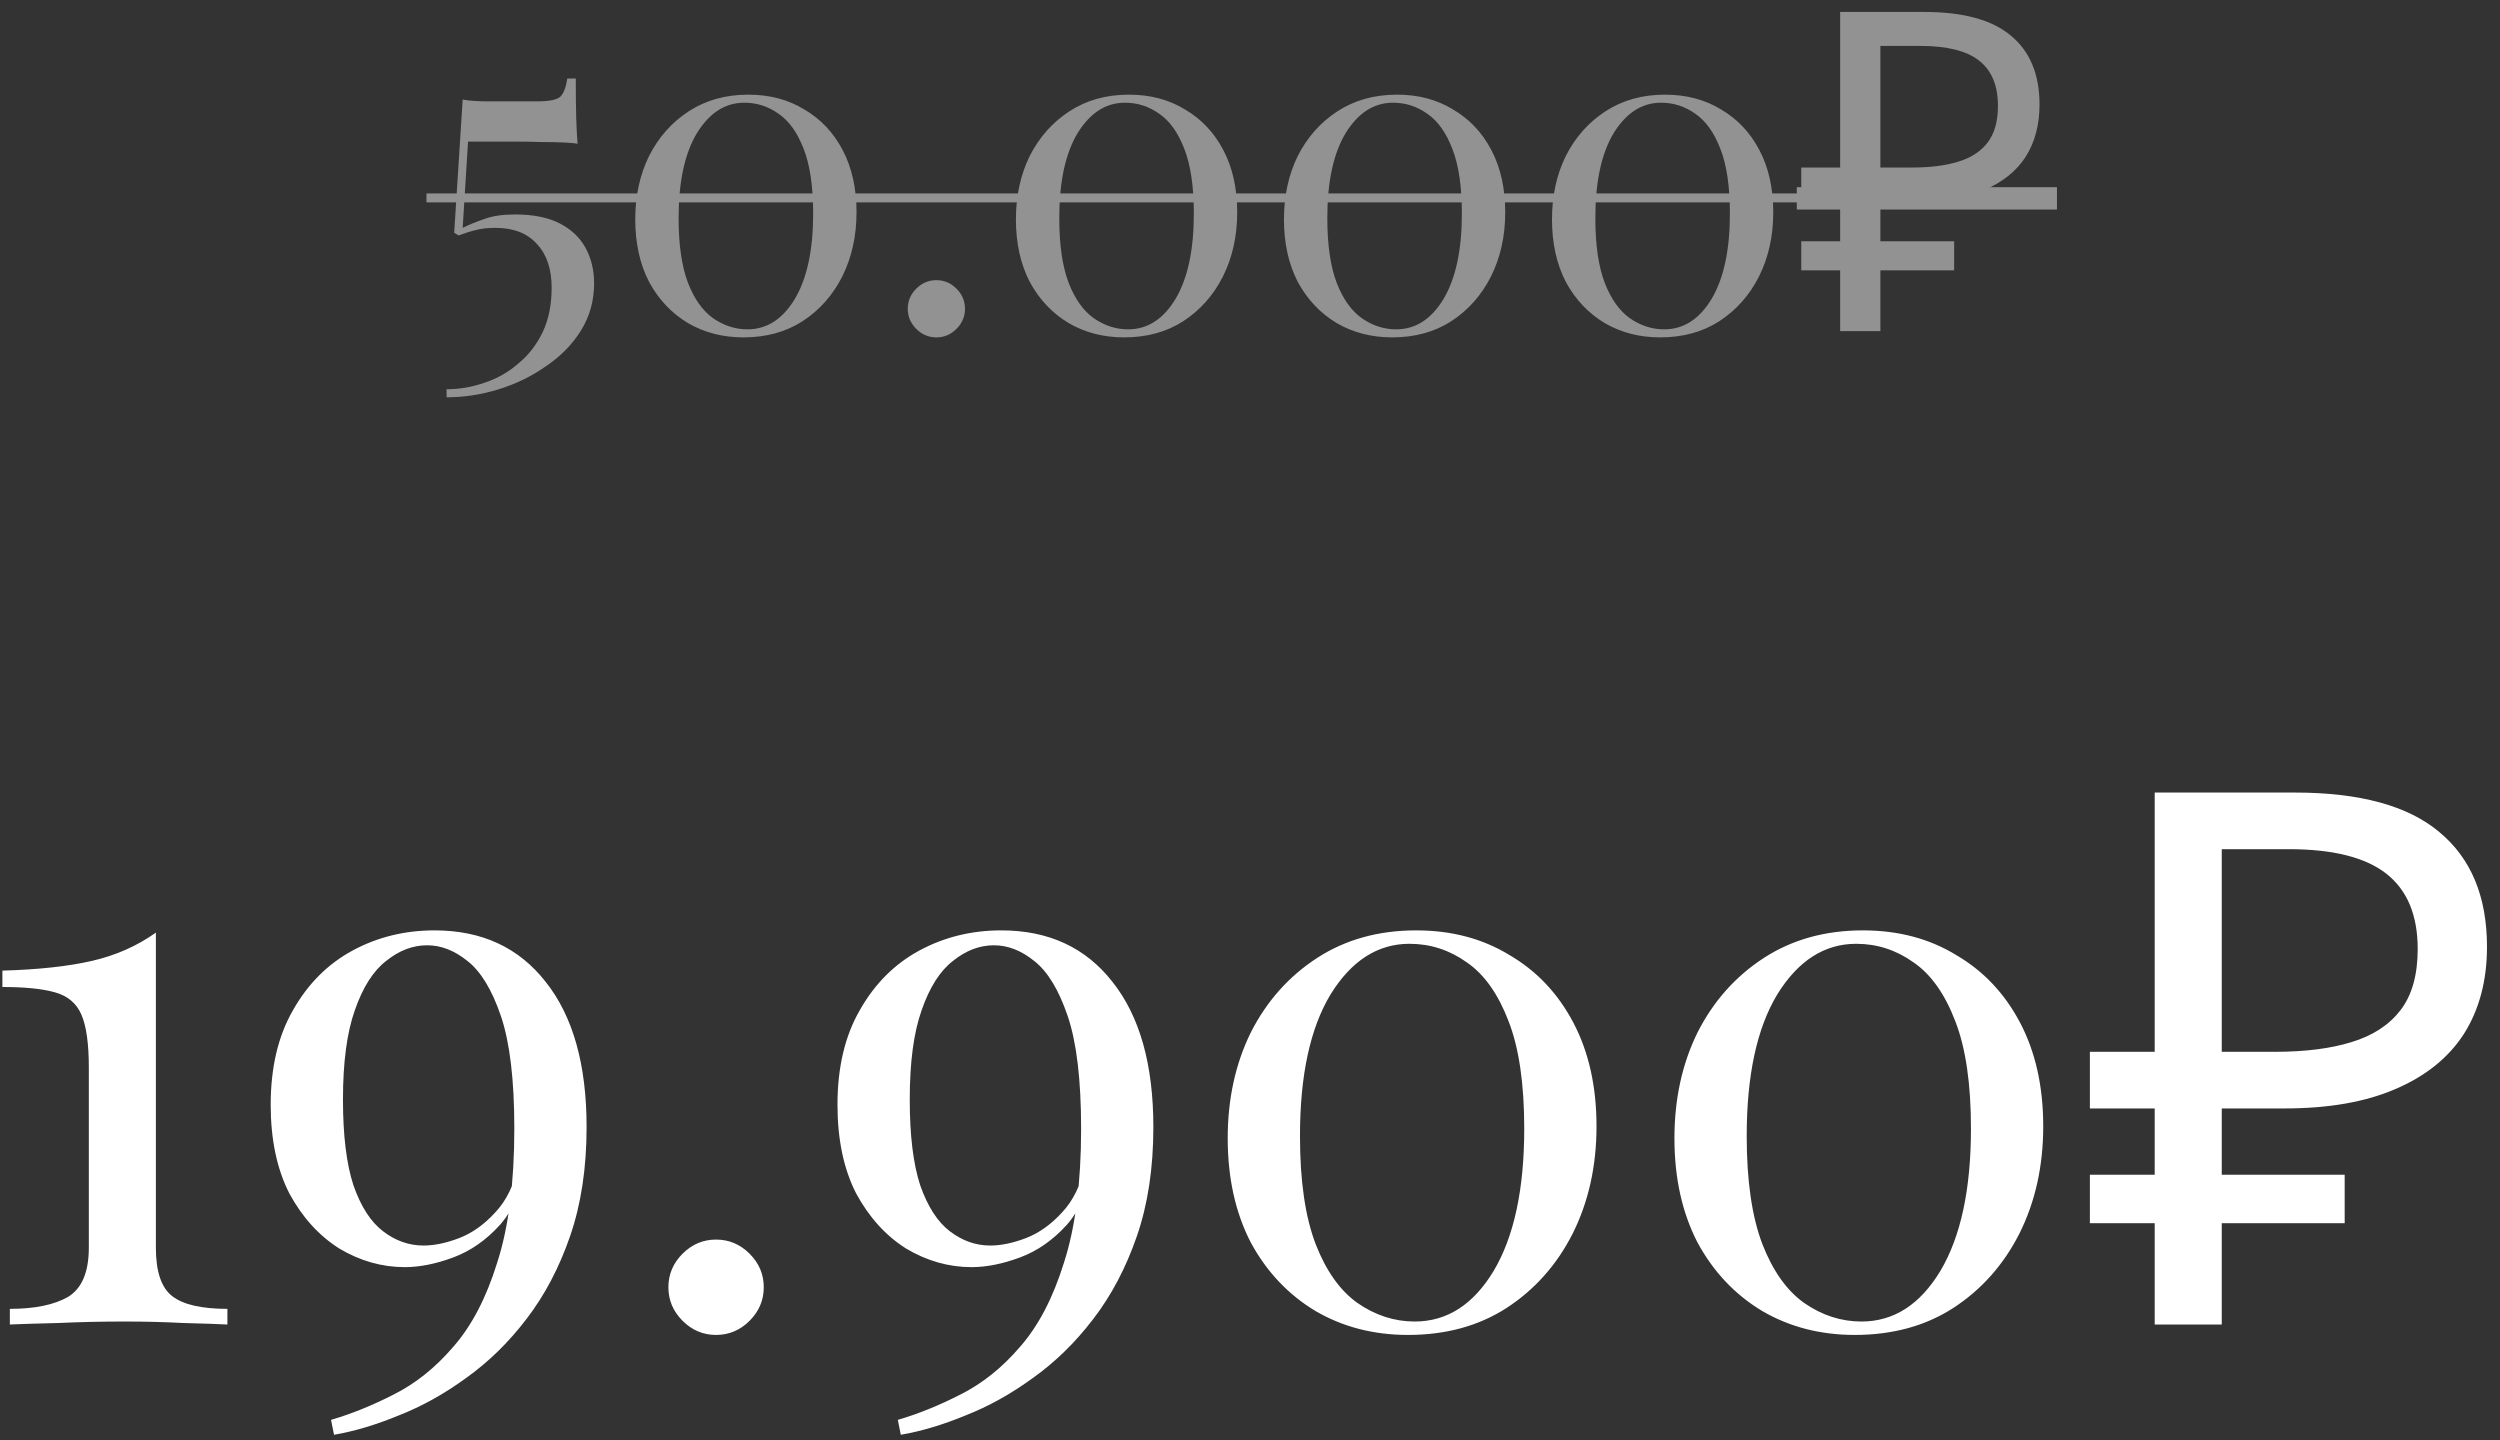 <?xml version="1.0" encoding="UTF-8"?> <svg xmlns="http://www.w3.org/2000/svg" width="151" height="87" viewBox="0 0 151 87" fill="none"><rect x="0" y="0" width="151" height="87" fill="#333333" stroke="none"/><path d="M34.777 4.745C34.777 5.771 34.786 6.572 34.804 7.148C34.822 7.724 34.849 8.237 34.885 8.687C34.741 8.651 34.462 8.624 34.048 8.606C33.652 8.588 33.193 8.579 32.671 8.579C32.149 8.561 31.636 8.552 31.132 8.552H28.27L27.946 13.763C28.342 13.565 28.783 13.385 29.269 13.223C29.755 13.043 30.367 12.953 31.105 12.953C32.203 12.953 33.103 13.133 33.805 13.493C34.507 13.853 35.029 14.348 35.371 14.978C35.713 15.608 35.884 16.319 35.884 17.111C35.884 18.155 35.623 19.1 35.101 19.946C34.579 20.792 33.877 21.512 32.995 22.106C32.131 22.718 31.177 23.186 30.133 23.51C29.089 23.834 28.036 23.996 26.974 23.996V23.51C27.766 23.51 28.54 23.375 29.296 23.105C30.052 22.853 30.727 22.466 31.321 21.944C31.933 21.44 32.419 20.81 32.779 20.054C33.139 19.298 33.319 18.407 33.319 17.381C33.319 16.247 33.022 15.365 32.428 14.735C31.852 14.087 31.015 13.763 29.917 13.763C29.449 13.763 29.053 13.808 28.729 13.898C28.423 13.97 28.081 14.078 27.703 14.222L27.433 14.06L27.946 6.014C28.144 6.05 28.369 6.077 28.621 6.095C28.891 6.113 29.152 6.122 29.404 6.122H32.455C33.193 6.122 33.661 6.023 33.859 5.825C34.057 5.609 34.192 5.249 34.264 4.745H34.777ZM45.2 5.717C46.478 5.717 47.603 6.014 48.575 6.608C49.565 7.184 50.339 8.003 50.897 9.065C51.455 10.127 51.734 11.378 51.734 12.818C51.734 14.258 51.446 15.554 50.87 16.706C50.294 17.84 49.493 18.74 48.467 19.406C47.459 20.054 46.271 20.378 44.903 20.378C43.661 20.378 42.545 20.09 41.555 19.514C40.565 18.92 39.782 18.092 39.206 17.03C38.648 15.95 38.369 14.69 38.369 13.25C38.369 11.828 38.648 10.55 39.206 9.416C39.782 8.282 40.583 7.382 41.609 6.716C42.635 6.05 43.832 5.717 45.2 5.717ZM44.957 6.203C43.805 6.203 42.851 6.815 42.095 8.039C41.357 9.263 40.988 10.973 40.988 13.169C40.988 14.789 41.177 16.094 41.555 17.084C41.933 18.056 42.437 18.767 43.067 19.217C43.715 19.667 44.408 19.892 45.146 19.892C46.316 19.892 47.27 19.28 48.008 18.056C48.746 16.814 49.115 15.095 49.115 12.899C49.115 11.279 48.926 9.983 48.548 9.011C48.17 8.021 47.666 7.31 47.036 6.878C46.406 6.428 45.713 6.203 44.957 6.203ZM56.557 16.922C57.025 16.922 57.43 17.093 57.772 17.435C58.114 17.777 58.285 18.182 58.285 18.65C58.285 19.118 58.114 19.523 57.772 19.865C57.43 20.207 57.025 20.378 56.557 20.378C56.089 20.378 55.684 20.207 55.342 19.865C55 19.523 54.829 19.118 54.829 18.65C54.829 18.182 55 17.777 55.342 17.435C55.684 17.093 56.089 16.922 56.557 16.922ZM68.192 5.717C69.471 5.717 70.596 6.014 71.567 6.608C72.558 7.184 73.332 8.003 73.889 9.065C74.448 10.127 74.727 11.378 74.727 12.818C74.727 14.258 74.439 15.554 73.862 16.706C73.287 17.84 72.486 18.74 71.46 19.406C70.451 20.054 69.263 20.378 67.895 20.378C66.653 20.378 65.537 20.09 64.547 19.514C63.557 18.92 62.775 18.092 62.199 17.03C61.641 15.95 61.361 14.69 61.361 13.25C61.361 11.828 61.641 10.55 62.199 9.416C62.775 8.282 63.575 7.382 64.602 6.716C65.627 6.05 66.825 5.717 68.192 5.717ZM67.95 6.203C66.797 6.203 65.844 6.815 65.088 8.039C64.35 9.263 63.98 10.973 63.98 13.169C63.98 14.789 64.169 16.094 64.547 17.084C64.925 18.056 65.43 18.767 66.059 19.217C66.707 19.667 67.4 19.892 68.138 19.892C69.308 19.892 70.263 19.28 71.001 18.056C71.739 16.814 72.108 15.095 72.108 12.899C72.108 11.279 71.918 9.983 71.54 9.011C71.162 8.021 70.659 7.31 70.028 6.878C69.398 6.428 68.706 6.203 67.95 6.203ZM84.382 5.717C85.66 5.717 86.785 6.014 87.757 6.608C88.747 7.184 89.521 8.003 90.079 9.065C90.637 10.127 90.916 11.378 90.916 12.818C90.916 14.258 90.628 15.554 90.052 16.706C89.476 17.84 88.675 18.74 87.649 19.406C86.641 20.054 85.453 20.378 84.085 20.378C82.843 20.378 81.727 20.09 80.737 19.514C79.747 18.92 78.964 18.092 78.388 17.03C77.83 15.95 77.551 14.69 77.551 13.25C77.551 11.828 77.83 10.55 78.388 9.416C78.964 8.282 79.765 7.382 80.791 6.716C81.817 6.05 83.014 5.717 84.382 5.717ZM84.139 6.203C82.987 6.203 82.033 6.815 81.277 8.039C80.539 9.263 80.17 10.973 80.17 13.169C80.17 14.789 80.359 16.094 80.737 17.084C81.115 18.056 81.619 18.767 82.249 19.217C82.897 19.667 83.59 19.892 84.328 19.892C85.498 19.892 86.452 19.28 87.19 18.056C87.928 16.814 88.297 15.095 88.297 12.899C88.297 11.279 88.108 9.983 87.73 9.011C87.352 8.021 86.848 7.31 86.218 6.878C85.588 6.428 84.895 6.203 84.139 6.203ZM100.571 5.717C101.849 5.717 102.974 6.014 103.946 6.608C104.936 7.184 105.71 8.003 106.268 9.065C106.826 10.127 107.105 11.378 107.105 12.818C107.105 14.258 106.817 15.554 106.241 16.706C105.665 17.84 104.864 18.74 103.838 19.406C102.83 20.054 101.642 20.378 100.274 20.378C99.032 20.378 97.916 20.09 96.926 19.514C95.936 18.92 95.153 18.092 94.577 17.03C94.019 15.95 93.74 14.69 93.74 13.25C93.74 11.828 94.019 10.55 94.577 9.416C95.153 8.282 95.954 7.382 96.98 6.716C98.006 6.05 99.203 5.717 100.571 5.717ZM100.328 6.203C99.176 6.203 98.222 6.815 97.466 8.039C96.728 9.263 96.359 10.973 96.359 13.169C96.359 14.789 96.548 16.094 96.926 17.084C97.304 18.056 97.808 18.767 98.438 19.217C99.086 19.667 99.779 19.892 100.517 19.892C101.687 19.892 102.641 19.28 103.379 18.056C104.117 16.814 104.486 15.095 104.486 12.899C104.486 11.279 104.297 9.983 103.919 9.011C103.541 8.021 103.037 7.31 102.407 6.878C101.777 6.428 101.084 6.203 100.328 6.203ZM111.145 20V0.722H116.221C118.579 0.722 120.325 1.199 121.459 2.153C122.611 3.107 123.187 4.493 123.187 6.311C123.187 7.535 122.908 8.588 122.35 9.47C121.792 10.334 120.964 11 119.866 11.468C118.786 11.936 117.445 12.17 115.843 12.17H113.575V20H111.145ZM108.796 16.328V14.573H118.03V16.328H108.796ZM108.796 12.17V10.118H114.979V12.17H108.796ZM115.492 10.118C116.59 10.118 117.517 10.001 118.273 9.767C119.047 9.533 119.641 9.146 120.055 8.606C120.469 8.066 120.676 7.328 120.676 6.392C120.676 5.168 120.298 4.259 119.542 3.665C118.786 3.071 117.607 2.774 116.005 2.774H113.575V10.118H115.492Z" fill="#929292"></path><path d="M9.415 56.33V75.365C9.415 76.805 9.745 77.78 10.405 78.29C11.065 78.8 12.175 79.055 13.735 79.055V80C13.135 79.97 12.25 79.94 11.08 79.91C9.94 79.85 8.755 79.82 7.525 79.82C6.145 79.82 4.81 79.85 3.52 79.91C2.26 79.94 1.285 79.97 0.595 80V79.055C2.095 79.055 3.265 78.815 4.105 78.335C4.945 77.825 5.365 76.835 5.365 75.365V64.475C5.365 63.035 5.215 61.97 4.915 61.28C4.615 60.59 4.075 60.14 3.295 59.93C2.545 59.72 1.495 59.615 0.145 59.615V58.625C2.305 58.565 4.105 58.37 5.545 58.04C6.985 57.71 8.275 57.14 9.415 56.33ZM26.25 56.195C29.1 56.195 31.335 57.23 32.955 59.3C34.605 61.37 35.43 64.295 35.43 68.075C35.43 70.535 35.1 72.725 34.44 74.645C33.78 76.565 32.895 78.245 31.785 79.685C30.705 81.095 29.49 82.28 28.14 83.24C26.82 84.2 25.47 84.95 24.09 85.49C22.71 86.06 21.405 86.45 20.175 86.66L19.995 85.76C21.225 85.4 22.485 84.89 23.775 84.23C25.095 83.57 26.295 82.61 27.375 81.35C28.485 80.09 29.37 78.395 30.03 76.265C30.72 74.135 31.065 71.435 31.065 68.165C31.065 65.225 30.795 62.96 30.255 61.37C29.715 59.78 29.04 58.67 28.23 58.04C27.45 57.41 26.64 57.095 25.8 57.095C24.93 57.095 24.105 57.41 23.325 58.04C22.545 58.64 21.915 59.63 21.435 61.01C20.955 62.36 20.715 64.16 20.715 66.41C20.715 68.57 20.925 70.295 21.345 71.585C21.795 72.875 22.395 73.805 23.145 74.375C23.895 74.945 24.705 75.23 25.575 75.23C26.235 75.23 26.955 75.08 27.735 74.78C28.515 74.48 29.235 73.97 29.895 73.25C30.585 72.53 31.065 71.54 31.335 70.28L31.785 70.01C31.575 71.69 31.05 73.01 30.21 73.97C29.37 74.9 28.425 75.56 27.375 75.95C26.325 76.34 25.35 76.535 24.45 76.535C23.07 76.535 21.75 76.16 20.49 75.41C19.26 74.63 18.255 73.52 17.475 72.08C16.725 70.61 16.35 68.825 16.35 66.725C16.35 64.475 16.8 62.57 17.7 61.01C18.6 59.42 19.8 58.22 21.3 57.41C22.8 56.6 24.45 56.195 26.25 56.195ZM43.251 74.87C44.031 74.87 44.706 75.155 45.276 75.725C45.846 76.295 46.131 76.97 46.131 77.75C46.131 78.53 45.846 79.205 45.276 79.775C44.706 80.345 44.031 80.63 43.251 80.63C42.471 80.63 41.796 80.345 41.226 79.775C40.656 79.205 40.371 78.53 40.371 77.75C40.371 76.97 40.656 76.295 41.226 75.725C41.796 75.155 42.471 74.87 43.251 74.87ZM60.483 56.195C63.334 56.195 65.569 57.23 67.189 59.3C68.838 61.37 69.663 64.295 69.663 68.075C69.663 70.535 69.334 72.725 68.674 74.645C68.013 76.565 67.129 78.245 66.019 79.685C64.939 81.095 63.724 82.28 62.373 83.24C61.053 84.2 59.703 84.95 58.324 85.49C56.944 86.06 55.639 86.45 54.408 86.66L54.228 85.76C55.459 85.4 56.718 84.89 58.008 84.23C59.328 83.57 60.529 82.61 61.608 81.35C62.718 80.09 63.603 78.395 64.263 76.265C64.954 74.135 65.299 71.435 65.299 68.165C65.299 65.225 65.028 62.96 64.489 61.37C63.949 59.78 63.273 58.67 62.464 58.04C61.684 57.41 60.873 57.095 60.033 57.095C59.163 57.095 58.339 57.41 57.559 58.04C56.779 58.64 56.148 59.63 55.669 61.01C55.188 62.36 54.949 64.16 54.949 66.41C54.949 68.57 55.158 70.295 55.578 71.585C56.029 72.875 56.629 73.805 57.379 74.375C58.129 74.945 58.938 75.23 59.809 75.23C60.468 75.23 61.188 75.08 61.968 74.78C62.748 74.48 63.468 73.97 64.129 73.25C64.819 72.53 65.299 71.54 65.569 70.28L66.019 70.01C65.808 71.69 65.284 73.01 64.444 73.97C63.603 74.9 62.658 75.56 61.608 75.95C60.559 76.34 59.584 76.535 58.684 76.535C57.303 76.535 55.983 76.16 54.724 75.41C53.493 74.63 52.489 73.52 51.709 72.08C50.959 70.61 50.584 68.825 50.584 66.725C50.584 64.475 51.033 62.57 51.934 61.01C52.834 59.42 54.033 58.22 55.533 57.41C57.033 56.6 58.684 56.195 60.483 56.195ZM85.539 56.195C87.669 56.195 89.544 56.69 91.164 57.68C92.814 58.64 94.104 60.005 95.034 61.775C95.964 63.545 96.429 65.63 96.429 68.03C96.429 70.43 95.949 72.59 94.989 74.51C94.029 76.4 92.694 77.9 90.984 79.01C89.304 80.09 87.324 80.63 85.044 80.63C82.974 80.63 81.114 80.15 79.464 79.19C77.814 78.2 76.509 76.82 75.549 75.05C74.619 73.25 74.154 71.15 74.154 68.75C74.154 66.38 74.619 64.25 75.549 62.36C76.509 60.47 77.844 58.97 79.554 57.86C81.264 56.75 83.259 56.195 85.539 56.195ZM85.134 57.005C83.214 57.005 81.624 58.025 80.364 60.065C79.134 62.105 78.519 64.955 78.519 68.615C78.519 71.315 78.834 73.49 79.464 75.14C80.094 76.76 80.934 77.945 81.984 78.695C83.064 79.445 84.219 79.82 85.449 79.82C87.399 79.82 88.989 78.8 90.219 76.76C91.449 74.69 92.064 71.825 92.064 68.165C92.064 65.465 91.749 63.305 91.119 61.685C90.489 60.035 89.649 58.85 88.599 58.13C87.549 57.38 86.394 57.005 85.134 57.005ZM112.521 56.195C114.651 56.195 116.526 56.69 118.146 57.68C119.796 58.64 121.086 60.005 122.016 61.775C122.946 63.545 123.411 65.63 123.411 68.03C123.411 70.43 122.931 72.59 121.971 74.51C121.011 76.4 119.676 77.9 117.966 79.01C116.286 80.09 114.306 80.63 112.026 80.63C109.956 80.63 108.096 80.15 106.446 79.19C104.796 78.2 103.491 76.82 102.531 75.05C101.601 73.25 101.136 71.15 101.136 68.75C101.136 66.38 101.601 64.25 102.531 62.36C103.491 60.47 104.826 58.97 106.536 57.86C108.246 56.75 110.241 56.195 112.521 56.195ZM112.116 57.005C110.196 57.005 108.606 58.025 107.346 60.065C106.116 62.105 105.501 64.955 105.501 68.615C105.501 71.315 105.816 73.49 106.446 75.14C107.076 76.76 107.916 77.945 108.966 78.695C110.046 79.445 111.201 79.82 112.431 79.82C114.381 79.82 115.971 78.8 117.201 76.76C118.431 74.69 119.046 71.825 119.046 68.165C119.046 65.465 118.731 63.305 118.101 61.685C117.471 60.035 116.631 58.85 115.581 58.13C114.531 57.38 113.376 57.005 112.116 57.005ZM130.144 80V47.87H138.604C142.534 47.87 145.444 48.665 147.334 50.255C149.254 51.845 150.214 54.155 150.214 57.185C150.214 59.225 149.749 60.98 148.819 62.45C147.889 63.89 146.509 65 144.679 65.78C142.879 66.56 140.644 66.95 137.974 66.95H134.194V80H130.144ZM126.229 73.88V70.955H141.619V73.88H126.229ZM126.229 66.95V63.53H136.534V66.95H126.229ZM137.389 63.53C139.219 63.53 140.764 63.335 142.024 62.945C143.314 62.555 144.304 61.91 144.994 61.01C145.684 60.11 146.029 58.88 146.029 57.32C146.029 55.28 145.399 53.765 144.139 52.775C142.879 51.785 140.914 51.29 138.244 51.29H134.194V63.53H137.389Z" fill="white"></path><path d="M25.759 11.684H108.526V12.224H25.759V11.684ZM108.526 11.306H124.24V12.656H108.526V11.306Z" fill="#929292"></path></svg> 